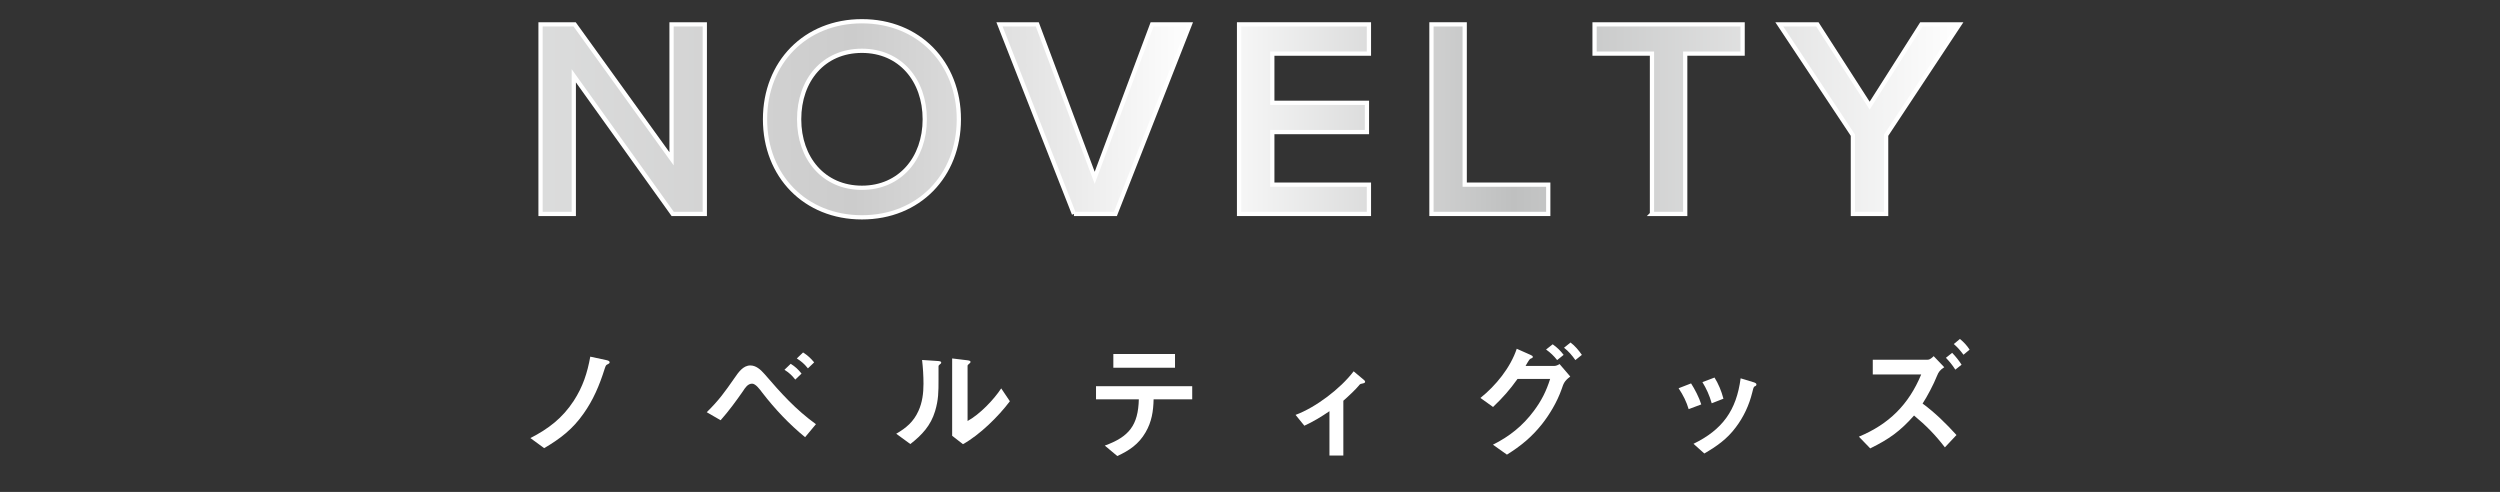 <?xml version="1.0" encoding="UTF-8"?><svg id="_レイヤー_1" xmlns="http://www.w3.org/2000/svg" xmlns:xlink="http://www.w3.org/1999/xlink" viewBox="0 0 588.598 115.815"><rect x="0" y="0" width="588.598" height="115.815" fill="#333333" stroke="none"/><defs><style>.cls-1{fill:none;}.cls-1,.cls-2{stroke-width:0px;}.cls-3{fill:url(#_名称未設定グラデーション_31);}.cls-3,.cls-4,.cls-5,.cls-6,.cls-7,.cls-8,.cls-9{stroke:#fff;stroke-miterlimit:10;}.cls-4{fill:url(#_名称未設定グラデーション_31-2);}.cls-5{fill:url(#_名称未設定グラデーション_31-3);}.cls-6{fill:url(#_名称未設定グラデーション_31-5);}.cls-7{fill:url(#_名称未設定グラデーション_31-4);}.cls-8{fill:url(#_名称未設定グラデーション_31-6);}.cls-9{fill:url(#_名称未設定グラデーション_31-7);}.cls-2{fill:#fff;}</style><linearGradient id="_名称未設定グラデーション_31" x1="114.087" y1="28.051" x2="462.613" y2="28.051" gradientUnits="userSpaceOnUse"><stop offset="0" stop-color="#dedfdf"/><stop offset=".189" stop-color="#d1d1d1"/><stop offset=".249" stop-color="#ccc"/><stop offset=".364" stop-color="#e3e3e3"/><stop offset=".48" stop-color="#fff"/><stop offset=".695" stop-color="#bfc0c0"/><stop offset="1" stop-color="#fff"/></linearGradient><linearGradient id="_名称未設定グラデーション_31-2" y1="28.084" x2="462.613" y2="28.084" xlink:href="#_名称未設定グラデーション_31"/><linearGradient id="_名称未設定グラデーション_31-3" x2="462.613" xlink:href="#_名称未設定グラデーション_31"/><linearGradient id="_名称未設定グラデーション_31-4" x1="114.087" x2="462.613" xlink:href="#_名称未設定グラデーション_31"/><linearGradient id="_名称未設定グラデーション_31-5" x1="114.087" x2="462.613" xlink:href="#_名称未設定グラデーション_31"/><linearGradient id="_名称未設定グラデーション_31-6" x1="114.087" x2="462.613" xlink:href="#_名称未設定グラデーション_31"/><linearGradient id="_名称未設定グラデーション_31-7" x1="114.087" x2="462.613" xlink:href="#_名称未設定グラデーション_31"/></defs><rect class="cls-1" width="588.598" height="115.815"/><path class="cls-3" d="m158.376,50.365l-23.284-32.519v32.519h-7.828V5.736h8.028l22.816,31.648V5.736h7.829v44.629h-7.562Z"/><path class="cls-4" d="m202.936,5c13.382,0,22.816,9.77,22.816,23.084s-9.435,23.084-22.816,23.084-22.816-9.769-22.816-23.084,9.435-23.084,22.816-23.084Zm0,6.959c-9.033,0-14.787,6.892-14.787,16.125,0,9.167,5.754,16.126,14.787,16.126,8.966,0,14.787-6.959,14.787-16.126,0-9.233-5.821-16.125-14.787-16.125Z"/><path class="cls-5" d="m252.85,50.365l-17.53-44.629h8.898l13.516,36.132,13.516-36.132h8.899l-17.53,44.629h-9.769Z"/><path class="cls-7" d="m291.722,50.365V5.736h30.577v6.892h-22.749v11.575h22.281v6.893h-22.281v12.378h22.749v6.892h-30.577Z"/><path class="cls-6" d="m337.019,50.365V5.736h7.828v37.737h19.672v6.892h-27.5Z"/><path class="cls-8" d="m388.939,50.365V12.628h-13.517v-6.892h34.86v6.892h-13.516v37.737h-7.828Z"/><path class="cls-9" d="m436.243,50.365v-18.534l-17.329-26.095h8.966l12.311,19.137,12.178-19.137h8.966l-17.263,26.095v18.534h-7.828Z"/><path class="cls-2" d="m142.873,84.811c.391.09.66.239.66.479s-.21.36-.42.45c-.45.21-.479.27-.75,1.08-1.229,3.93-2.729,7.409-4.949,10.529-2.55,3.66-5.49,5.939-9.3,8.16l-3.24-2.37c4.26-2.19,7.53-4.68,10.2-8.76,2.159-3.33,3.21-6.569,3.899-10.409l3.899.84Z"/><path class="cls-2" d="m172.904,89.04c.96-1.41,2.069-3,3.75-3,1.29,0,2.369.9,3.359,2.04,3.93,4.56,7.29,8.31,12.09,11.789l-2.55,3.061c-3.75-3.061-7.11-6.63-10.05-10.439-.63-.84-1.59-2.16-2.43-2.16-1.021,0-1.65.99-2.13,1.74-1.65,2.369-3.36,4.709-5.28,6.869l-3.27-1.89c2.85-2.79,4.26-4.77,6.51-8.01Zm14.339.33c-.81-1.021-1.47-1.62-2.55-2.31l1.471-1.41c1.05.66,1.77,1.319,2.55,2.31l-1.471,1.41Zm2.971-2.64c-.811-1.021-1.5-1.62-2.61-2.34l1.47-1.41c1.08.689,1.8,1.35,2.61,2.34l-1.47,1.41Z"/><path class="cls-2" d="m214.334,104.55l-3.329-2.431c2.34-1.35,4.079-2.819,5.22-5.34.93-2.01,1.199-4.229,1.199-6.419,0-1.86-.12-3.75-.33-5.61l3.63.24c.42.03.87.06.87.36,0,.21-.12.3-.33.449-.239.181-.3.301-.3.48v3.12c0,2.819,0,4.709-.81,7.409-1.021,3.39-3.061,5.58-5.82,7.74Zm13.319-19.739c.48.06.841.12.841.39,0,.18-.12.3-.36.48-.24.18-.33.329-.33.39v13.05c2.82-1.53,6.18-5.011,7.92-7.68l2.04,3.029c-2.7,3.6-7.11,7.92-11.04,10.109l-2.55-1.979v-18.209l3.479.42Z"/><path class="cls-2" d="m269.714,101.789c-1.59,2.761-3.84,4.29-6.66,5.58l-2.939-2.46c5.7-2.069,7.859-4.77,8.01-10.89h-10.08v-3.09h22.649v3.09h-9.09c-.06,2.79-.449,5.311-1.89,7.77Zm6.93-15.209h-14.52v-3.24h14.52v3.24Z"/><path class="cls-2" d="m305.024,97.68c4.71-1.74,10.529-6.12,13.68-10.26l2.46,2.07c.18.149.239.27.239.39,0,.21-.149.33-.779.45-.36.06-.45.12-.75.51-.601.75-2.55,2.61-3.601,3.51v12.899h-3.27v-10.439c-1.979,1.351-3.81,2.46-5.91,3.42l-2.069-2.55Z"/><path class="cls-2" d="m369.703,88.65c-1.439,1.08-1.59,1.68-2.01,2.909-1.109,3.181-2.97,6.18-4.68,8.34-2.43,3.03-4.95,5.1-8.22,7.14l-3.3-2.34c3.9-1.949,7.02-4.439,9.63-7.949,1.8-2.4,2.939-4.68,3.84-7.53h-7.68c-1.89,2.641-3.39,4.32-5.76,6.6l-2.97-2.13c3.63-2.909,7.05-7.109,8.549-11.579l3.24,1.44c.39.18.54.27.54.479s-.18.3-.45.39c-.27.09-.359.181-1.26,1.74h6.72c.45,0,.93-.21,1.29-.45l2.52,2.94Zm-3.09-3.87c-.779-.99-1.56-1.74-2.609-2.49l1.56-1.229c1.021.72,1.83,1.5,2.58,2.49l-1.53,1.229Zm4.29,0c-.75-1.08-1.62-2.1-2.67-2.91l1.53-1.229c1.02.75,1.949,1.859,2.67,2.91l-1.53,1.229Z"/><path class="cls-2" d="m397.574,96.33c-.48-1.65-1.26-3.271-2.37-4.92l2.94-1.141c.84,1.29,1.92,3.36,2.399,4.95l-2.97,1.11Zm15.299-6.33c.391.12.66.27.66.51s-.149.36-.39.45c-.15.06-.18.12-.271.3-.06.12-.119.3-.329,1.17-.721,2.94-2.04,5.79-3.9,8.22-2.04,2.73-4.439,4.41-7.38,6.12l-2.55-2.28c6.78-3.3,10.109-7.829,11.1-15.419l3.06.93Zm-9.869,4.95c-.54-1.92-1.26-3.45-2.189-4.98l2.85-1.08c.93,1.5,1.62,3.15,2.1,4.98l-2.76,1.08Z"/><path class="cls-2" d="m457.754,86.46c-.96.63-1.32,1.05-1.71,2.04-.78,1.98-2.37,4.979-3.391,6.51,2.94,2.16,5.521,4.71,7.98,7.41l-2.73,2.909c-2.279-2.97-4.38-5.1-7.26-7.499-3.3,3.72-5.88,5.55-10.319,7.739l-2.67-2.76c7.08-2.94,11.729-7.56,14.67-14.64h-11.4v-3.479h12.93c.54,0,1.05-.48,1.41-.84l2.49,2.609Zm2.609.57c-.689-1.08-1.35-1.89-2.22-2.79l1.47-1.17c.84.87,1.561,1.77,2.22,2.79l-1.47,1.17Zm1.92-3.51c-.72-.96-1.35-1.71-2.279-2.521l1.439-1.199c.9.75,1.62,1.5,2.28,2.52l-1.44,1.2Z"/></svg>